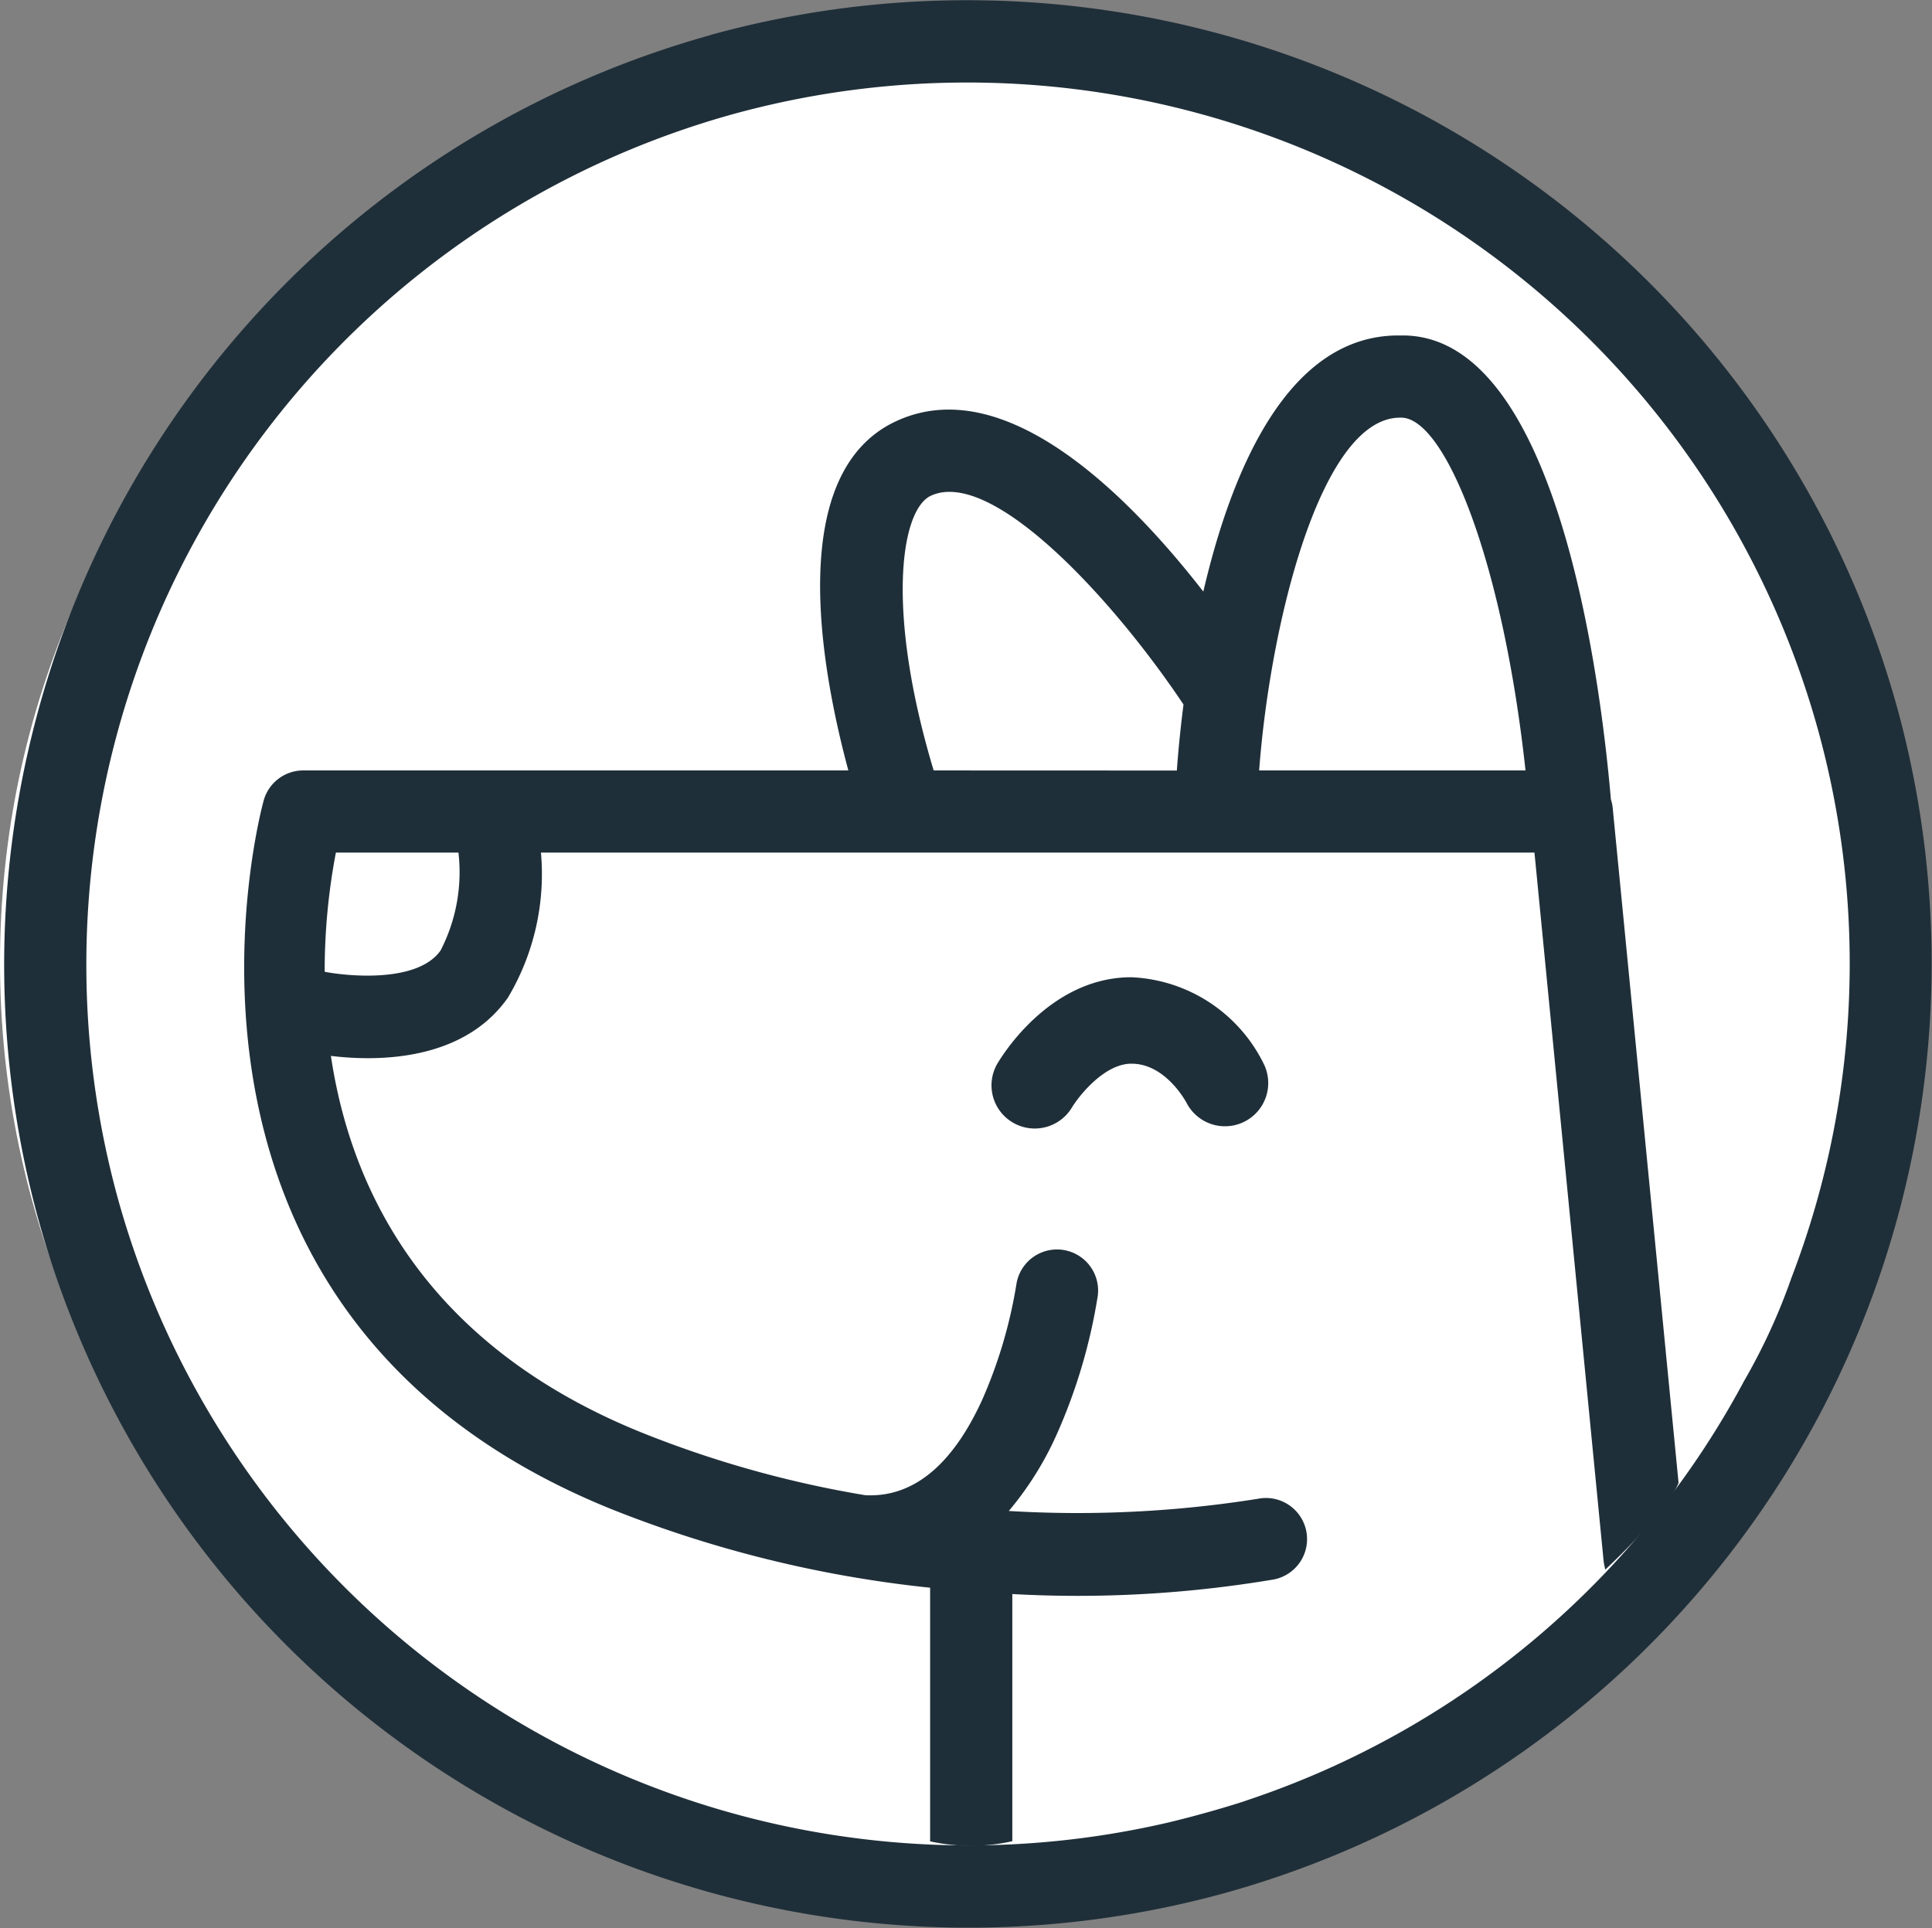 <svg height="84.008" viewBox="0 0 84.174 84.008" width="84.174" xmlns="http://www.w3.org/2000/svg"><rect x="0" y="0" width="84.174" height="84.008" fill="#808080" stroke="none"/><path d="m12.319 24.086c22.471 0 40.687-17.808 40.687-39.774s-18.216-39.774-40.687-39.774-40.687 17.808-40.687 39.774 18.217 39.774 40.687 39.774" fill="#fff" transform="translate(28.368 57.619)"/><g fill="#1f2f39"><path d="m16.378 23.759s-1.546.513-3.449.962a38.461 38.461 0 0 1 -45.658-27.162 38.46 38.46 0 0 1 26.753-47.286 38.462 38.462 0 0 1 47.288 26.753 38.214 38.214 0 0 1 -1.136 23.93 26.339 26.339 0 0 1 -2.064 4.5 38.307 38.307 0 0 1 -21.735 18.3m-23.309-76.934a42.046 42.046 0 0 0 -29.248 51.695 42.046 42.046 0 0 0 51.694 29.248 42.047 42.047 0 0 0 29.249-51.7 42.047 42.047 0 0 0 -51.7-29.248" transform="translate(37.878 54.71)"/><path d="m1.062 8.4a27.453 27.453 0 0 1 .488-5.2h5.34a7.454 7.454 0 0 1 -.777 4.263c-.994 1.42-4.016 1.13-5.05.931m26.377 37.888a8.242 8.242 0 0 0 3.581-.006v-10.769a51.451 51.451 0 0 0 11.4-.637 1.791 1.791 0 1 0 -.7-3.514 49.984 49.984 0 0 1 -10.853.531 14.071 14.071 0 0 0 2.116-3.4 24.051 24.051 0 0 0 1.762-5.987 1.791 1.791 0 0 0 -3.548-.489 20.62 20.62 0 0 1 -1.5 5.056c-1.305 2.841-3 4.214-5.027 4.136-.013 0-.026 0-.04 0a46.672 46.672 0 0 1 -9.789-2.745c-9.457-3.837-12.651-10.638-13.509-16.399a13.539 13.539 0 0 0 1.6.1c2.018 0 4.6-.483 6.113-2.639a10.518 10.518 0 0 0 1.438-6.32h43.286l3.015 30.89a3.1 3.1 0 0 0 .072.353c2.916-2.767 3.191-3.785 3.191-3.785l-2.871-29.42a1.73 1.73 0 0 0 -.077-.358c-.466-5.393-2.367-20.212-9.072-20.212h-.185c-4.822 0-7.269 5.873-8.5 11.16-3.24-4.167-8.619-9.607-13.36-7.435-4.855 2.224-3.325 10.707-2.106 15.228h-23.747a1.789 1.789 0 0 0 -1.721 1.293c-.065.221-6.143 22.238 15.08 30.867a51.929 51.929 0 0 0 13.951 3.45zm14.335-46.661c.478-6.394 2.686-15.371 6.14-15.371h.049c1.9 0 4.42 6.2 5.416 15.37zm-14.181 0c-2.078-6.9-1.46-11.355-.115-11.972 2.649-1.212 7.9 4.459 11 9.1-.166 1.3-.251 2.319-.29 2.876z" transform="translate(13.084 33.948)"/><path d="m1.847 0a6.752 6.752 0 0 1 5.78 3.817 1.884 1.884 0 0 1 -3.379 1.665c-.032-.06-.915-1.715-2.4-1.715h-.035c-1.168.018-2.269 1.419-2.564 1.908a1.889 1.889 0 0 1 -2.577.655 1.879 1.879 0 0 1 -.672-2.565c.226-.379 2.271-3.709 5.752-3.765z" transform="translate(47.453 42.58)"/></g></svg>